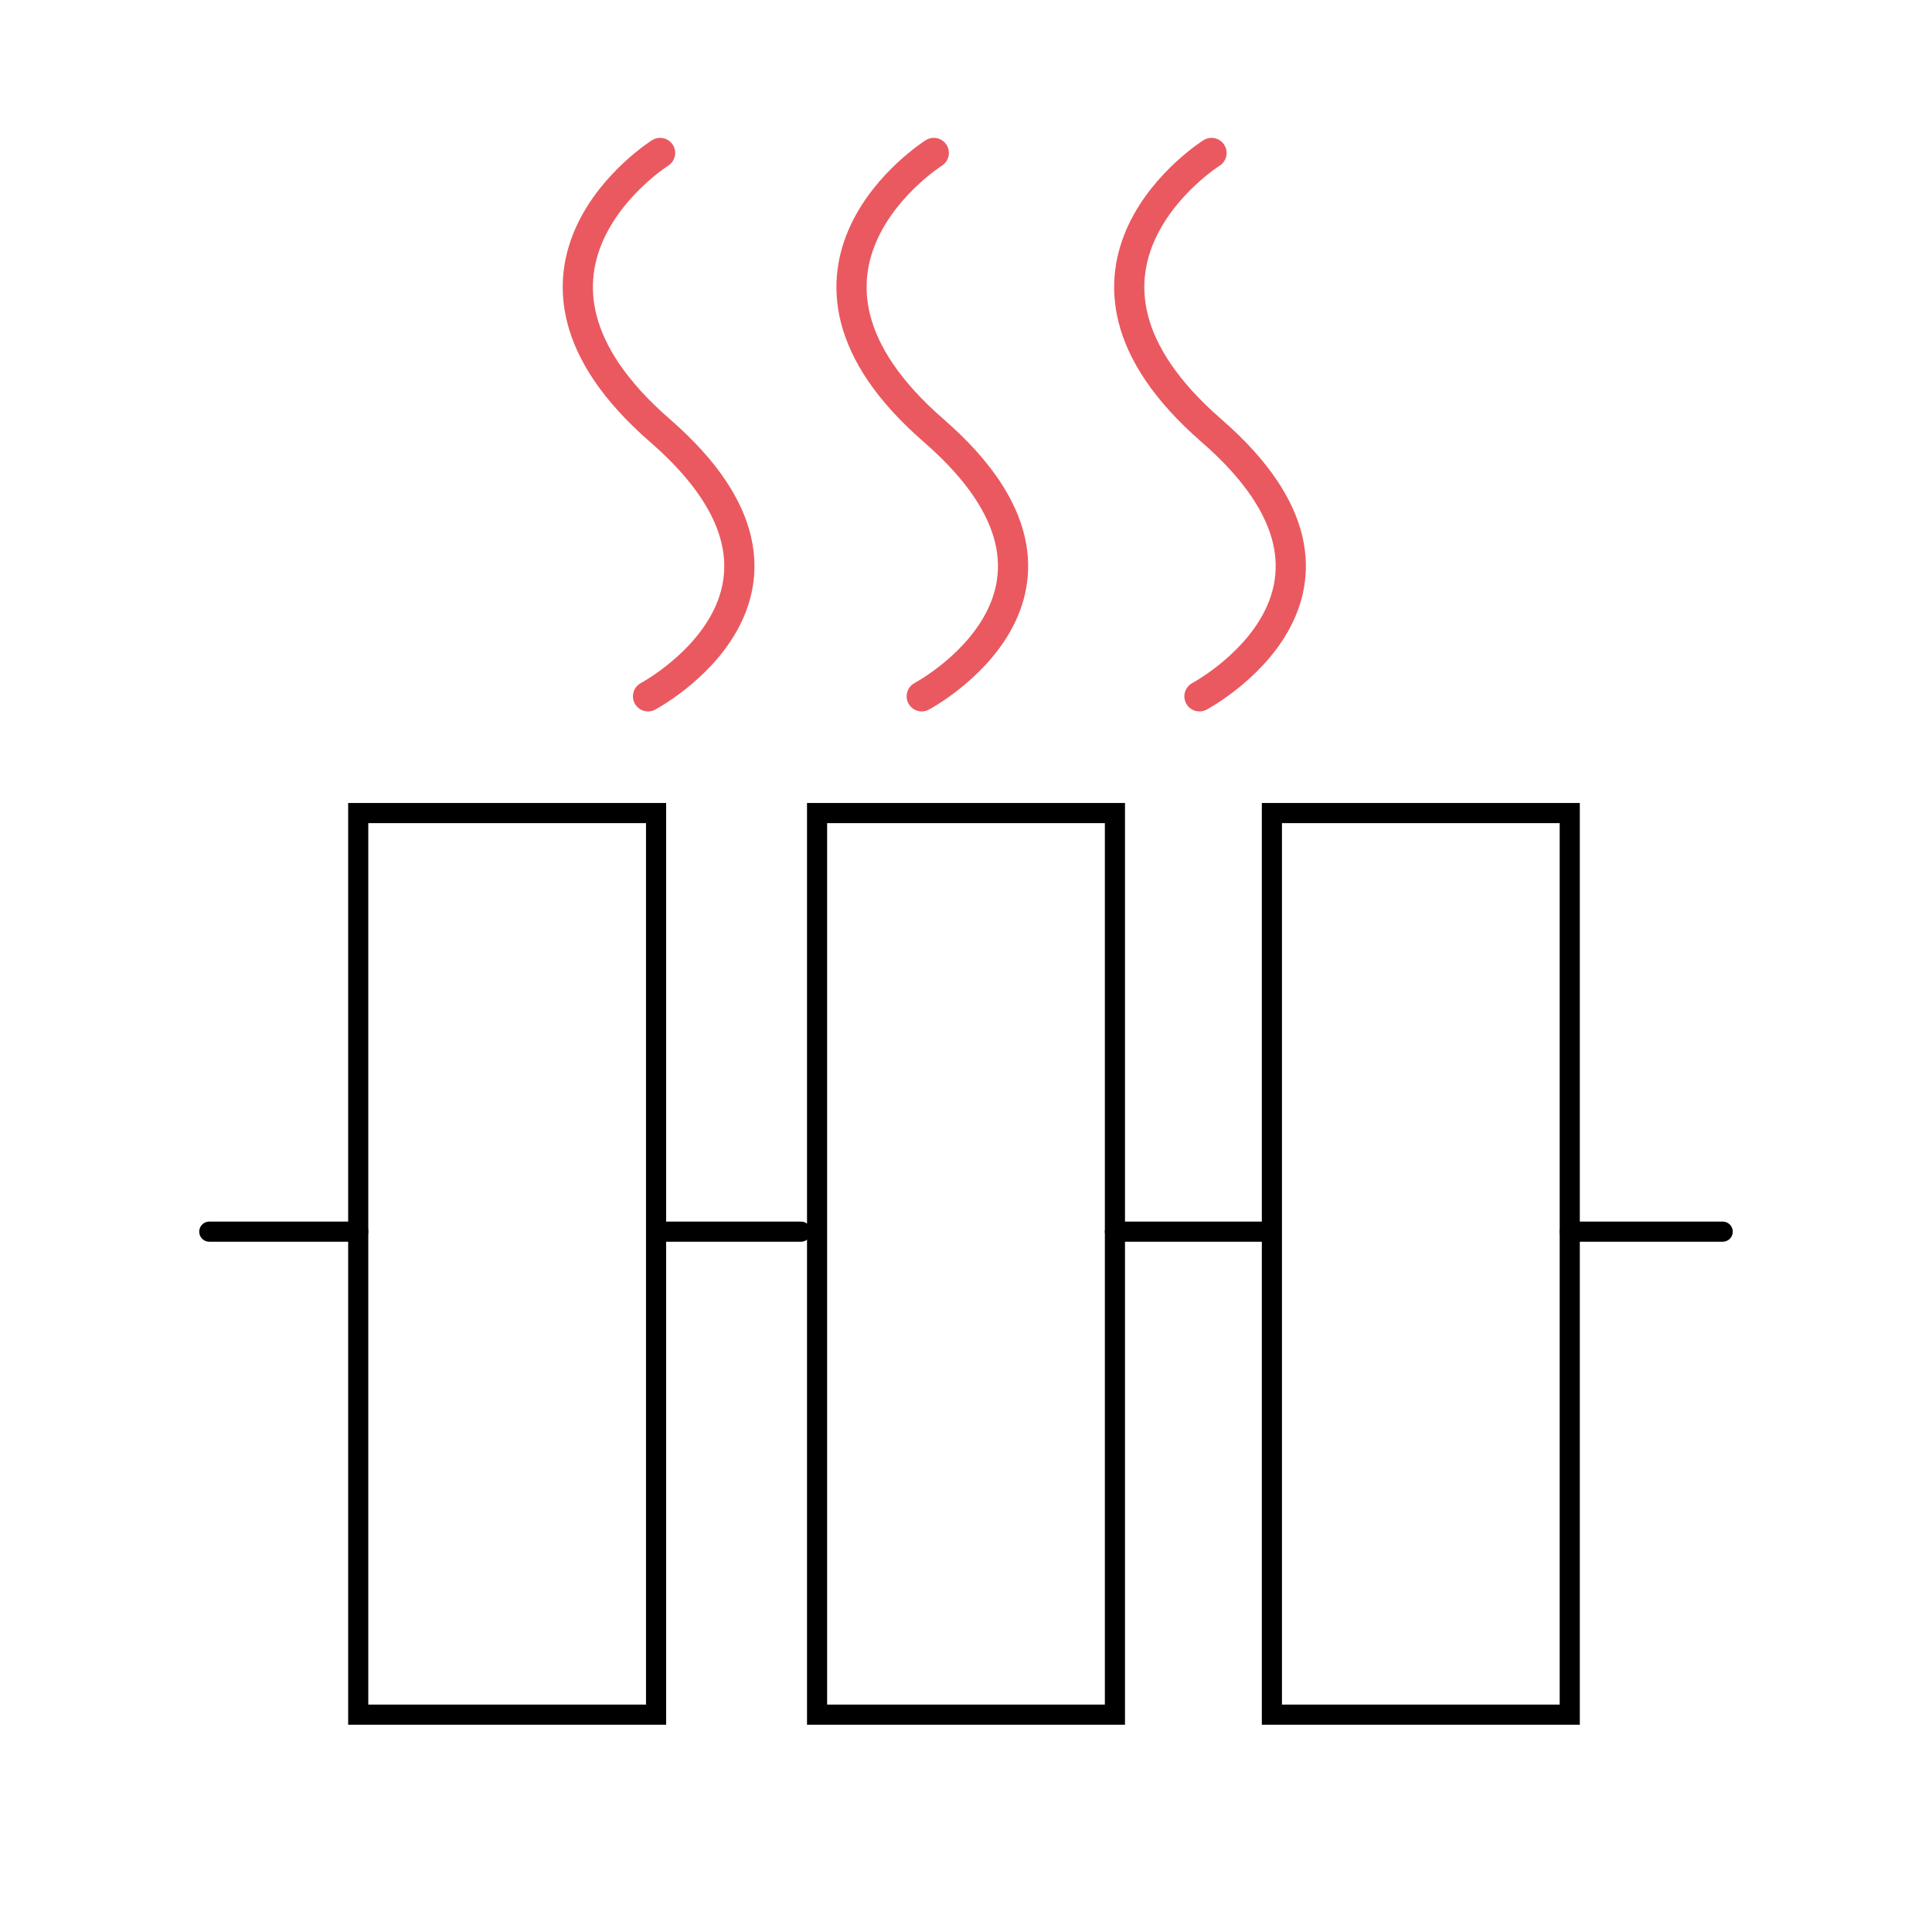<svg xmlns="http://www.w3.org/2000/svg" xmlns:xlink="http://www.w3.org/1999/xlink" x="0px" y="0px" viewBox="0 0 48 48" style="enable-background:new 0 0 48 48;" xml:space="preserve"><style type="text/css">	.st0{display:none;}	.st1{display:inline;}	.st2{fill:none;stroke:#EA5960;stroke-width:0.75;stroke-linecap:round;stroke-miterlimit:10;}	.st3{fill:none;stroke:#000000;stroke-width:0.5;stroke-linecap:round;stroke-miterlimit:10;}</style><g id="heating" class="st0">	<path class="st1" d="M14.6,20.2c1,0,1.9,0.8,1.9,1.9c0,0,0,0,0,0v6.6h3.8v-6.6c0-1,0.8-1.9,1.9-1.9h3.8c1,0,1.9,0.8,1.9,1.9v6.6  h3.8v-6.6c0-1,0.8-1.9,1.9-1.9c0,0,0,0,0,0h3.8c1,0,1.9,0.8,1.9,1.9v6.6H40c0.5-0.1,1,0.3,1,0.8c0.1,0.5-0.3,1-0.8,1  c-0.1,0-0.1,0-0.2,0h-0.9V41c0,1-0.8,1.9-1.9,1.9h-3.8c-1,0-1.9-0.8-1.9-1.9c0,0,0,0,0,0V30.6h-3.8V41c0,1-0.8,1.9-1.9,1.9  c0,0,0,0,0,0h-3.8c-1,0-1.9-0.8-1.9-1.9c0,0,0,0,0,0V30.6h-3.8V41c0,1-0.8,1.9-1.9,1.9c0,0,0,0,0,0h-3.8c-1,0-1.9-0.8-1.9-1.9V30.6  H8c-0.5,0-1-0.4-1-1c0-0.5,0.5-0.9,1-0.9h0.9v-6.6c0-1,0.9-1.9,1.9-1.9H14.6z M13.6,22.1h-1.9c-0.5,0-0.9,0.4-0.9,1V40  c0,0.5,0.4,0.9,0.9,0.9h1.9c0.5,0,0.9-0.4,0.9-0.9V23C14.5,22.5,14.1,22.1,13.6,22.1z M24.9,22.1h-1.9c-0.5,0-0.9,0.4-1,1V40  c0,0.5,0.4,0.9,1,0.9h1.9c0.5,0,0.9-0.4,1-0.9V23C25.8,22.5,25.4,22.1,24.9,22.1z M36.3,22.1h-1.9c-0.5,0-0.9,0.4-0.9,1V40  c0,0.5,0.4,0.9,0.9,0.9h1.9c0.5,0,0.9-0.4,0.9-0.9V23C37.2,22.5,36.8,22.1,36.3,22.1z M17,5.6c0.2,0.4,0.1,0.9-0.4,1.2  c-1,0.4-1.5,1.6-1.1,2.6c0.2,0.5,0.6,0.9,1.1,1.1c1.3,0.6,2.1,1.9,2.2,3.3c0,1.4-0.8,2.6-2,3.2l-0.2,0.1c-0.4,0.3-0.9,0.1-1.2-0.3  c-0.3-0.4-0.1-0.9,0.3-1.2c0.8-0.3,1.3-1,1.3-1.9c0-0.8-0.5-1.5-1.3-1.8c-1.3-0.6-2.2-1.9-2.2-3.4c0-1.4,0.8-2.6,2-3.2l0.2-0.1  c0.4-0.3,0.9-0.2,1.2,0.2C17,5.5,17,5.5,17,5.6z M30.8,5.6c0.2,0.4,0.1,0.9-0.4,1.2c-1,0.4-1.5,1.6-1.1,2.6  c0.2,0.5,0.6,0.9,1.1,1.1c1.3,0.6,2.1,1.9,2.2,3.3c0,1.4-0.8,2.6-2,3.2l-0.2,0.1c-0.4,0.3-0.9,0.1-1.2-0.3s-0.1-0.9,0.3-1.2  c0.7-0.3,1.3-1,1.3-1.9c0-0.8-0.5-1.5-1.3-1.8c-1.9-0.8-2.7-3-1.9-4.8c0.3-0.8,0.9-1.4,1.7-1.8l0.2-0.1C30,5,30.5,5.2,30.7,5.6  L30.8,5.6z M23.9,5.6C24.1,6,24,6.5,23.6,6.8c-1,0.4-1.5,1.6-1.1,2.6c0.2,0.5,0.6,0.9,1.1,1.1c1.3,0.6,2.1,1.9,2.2,3.3  c0,1.4-0.8,2.6-2,3.2l-0.2,0.1c-0.4,0.2-0.9,0.1-1.2-0.3s-0.1-0.9,0.3-1.2c0.8-0.3,1.3-1,1.4-1.9c0-0.8-0.5-1.5-1.3-1.8  c-1.3-0.6-2.2-1.9-2.2-3.4c0-1.4,0.8-2.6,2-3.2l0.2-0.1C23.2,5,23.7,5.2,23.9,5.6L23.9,5.6z"></path></g><g id="Layer_2">	<path class="st2" d="M16.4,3.8c0,0-4.6,2.9,0,6.9s-0.3,6.6-0.3,6.6"></path>	<path class="st2" d="M23.2,3.8c0,0-4.6,2.9,0,6.9s-0.3,6.6-0.3,6.6"></path>	<path class="st2" d="M30.1,3.8c0,0-4.6,2.9,0,6.9s-0.3,6.6-0.3,6.6"></path>	<line class="st3" x1="5.2" y1="30.6" x2="8.9" y2="30.6"></line>	<g>		<rect x="20.3" y="20.2" class="st3" width="7.4" height="22.4"></rect>		<rect x="8.9" y="20.2" class="st3" width="7.4" height="22.4"></rect>		<rect x="31.6" y="20.2" class="st3" width="7.4" height="22.4"></rect>	</g>	<line class="st3" x1="39" y1="30.6" x2="42.8" y2="30.6"></line>	<line class="st3" x1="16.4" y1="30.6" x2="19.9" y2="30.6"></line>	<line class="st3" x1="27.7" y1="30.6" x2="31.5" y2="30.6"></line></g></svg>